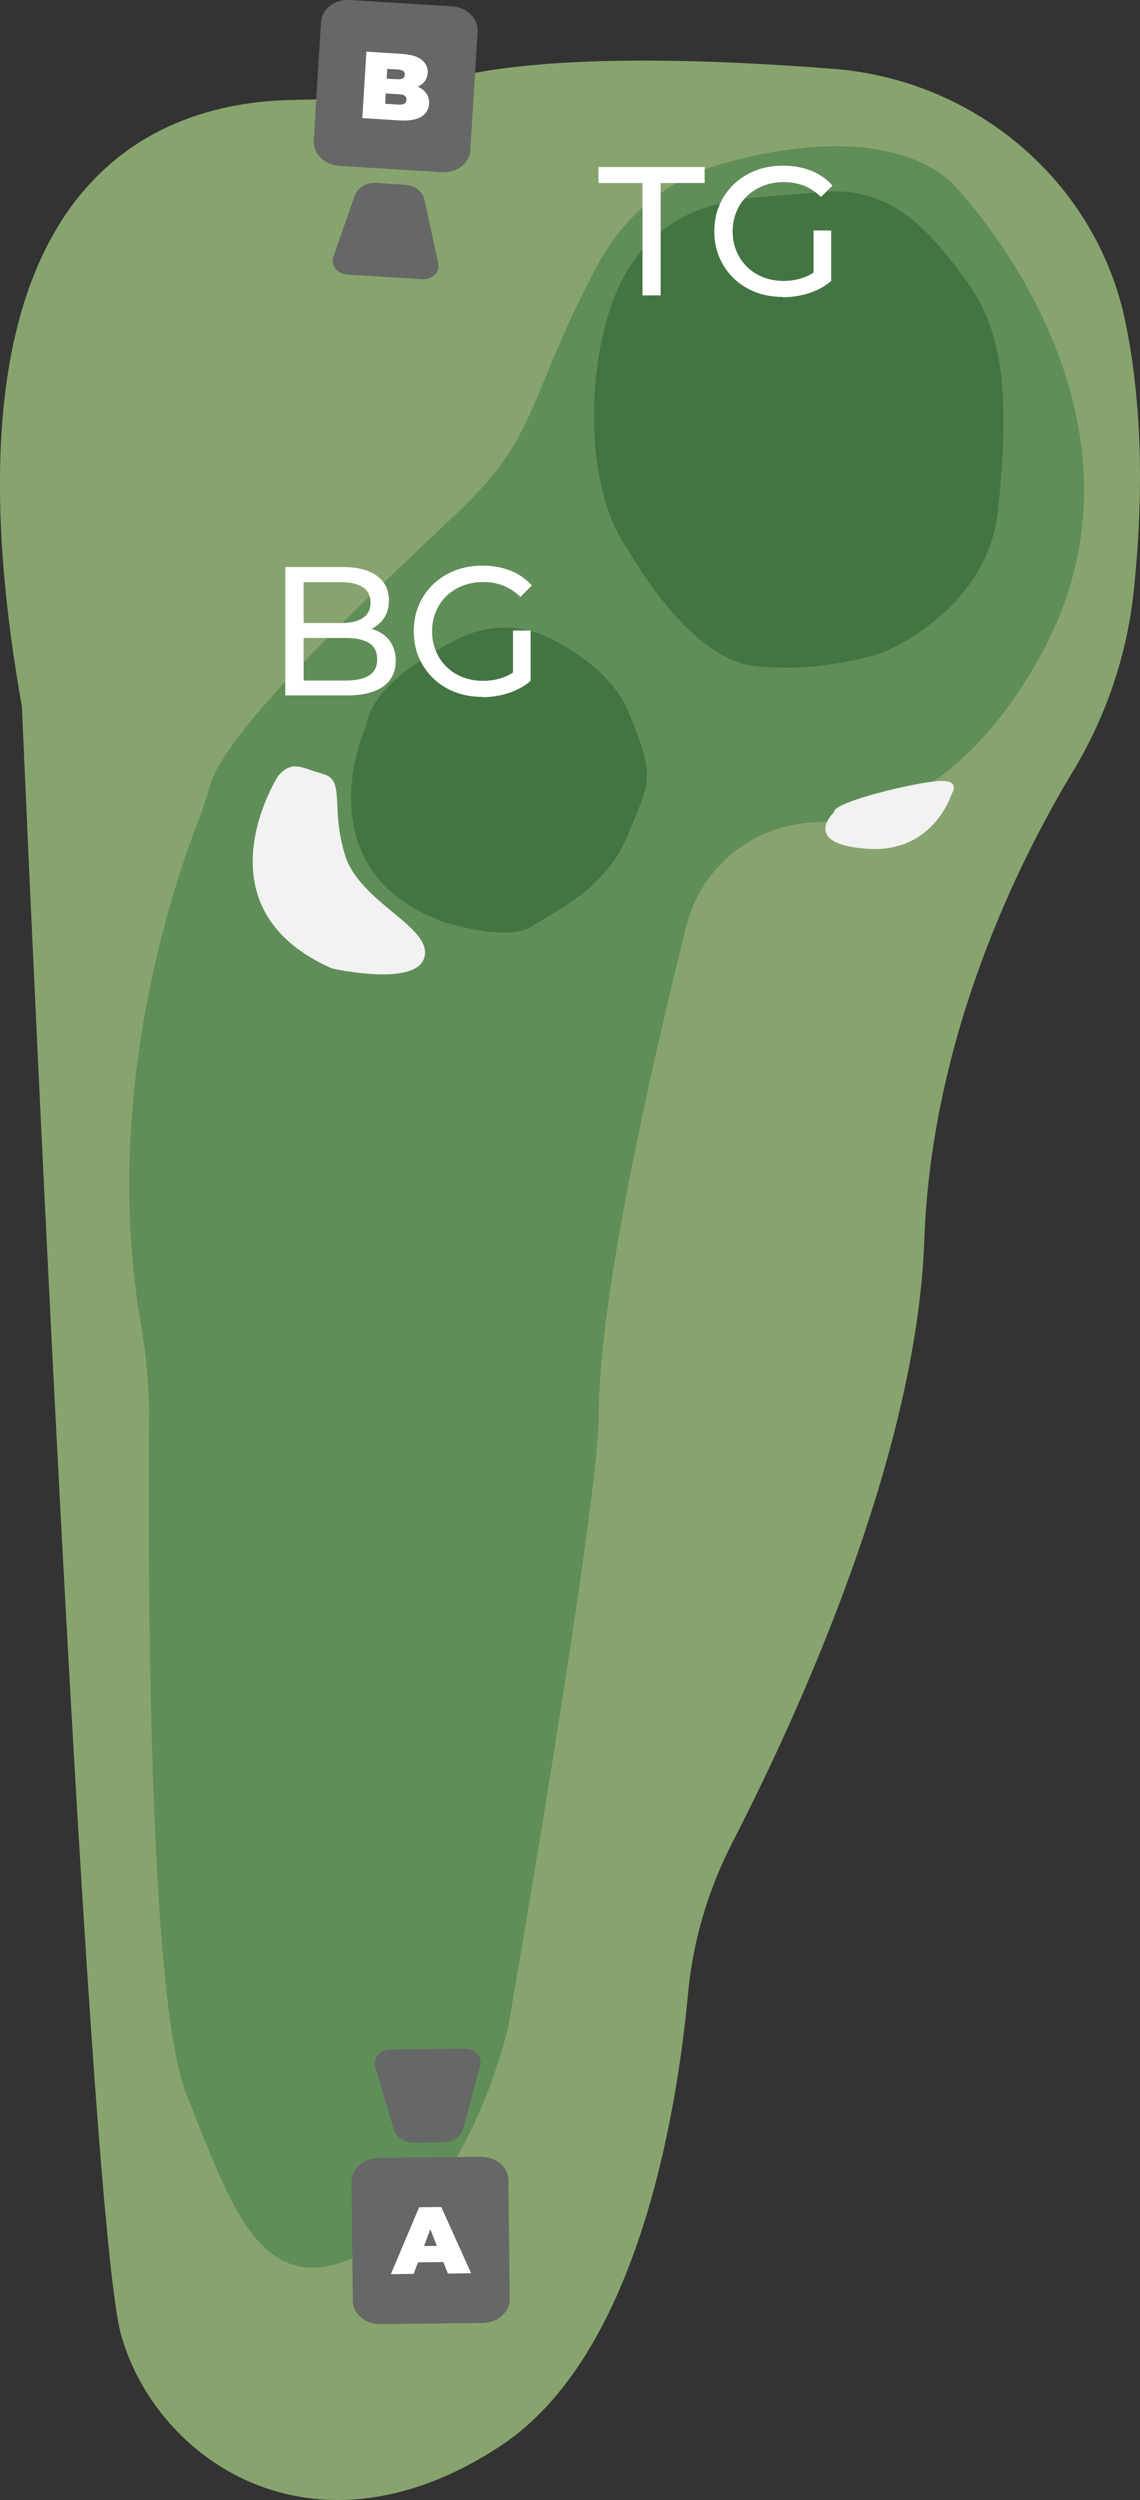 <?xml version="1.0" encoding="UTF-8"?>
<svg id="_レイヤー_2" data-name="レイヤー 2" xmlns="http://www.w3.org/2000/svg" viewBox="0 0 111.89 245.36">
  <rect x="0" y="0" width="111.89" height="245.36" fill="#333333" stroke="none"/>
  <defs>
    <style>
      .cls-1 {
        fill: #f2f2f2;
      }

      .cls-2 {
        fill: #88a46e;
      }

      .cls-3 {
        fill: #fff;
      }

      .cls-4 {
        fill: #666767;
      }

      .cls-5 {
        fill: #437542;
      }

      .cls-6 {
        fill: #608e58;
      }
    </style>
  </defs>
  <g id="_レイヤー_1-2" data-name="レイヤー 1">
    <g id="hole8">
      <g>
        <path class="cls-2" d="M29.12,9.81c-13.19.06-36.28,7.24-26.97,59.53,0,0,6.33,147.44,9.72,159.74,3.39,12.3,18.84,23.09,37.25,10.97,13.37-8.8,17.28-32.28,18.42-44.47.48-5.17,1.99-10.18,4.36-14.79,6.29-12.23,18.07-37.78,18.82-59.08.71-20.06,9.3-37.24,14.59-46.01,3.27-5.41,5.31-11.46,5.97-17.74.77-7.26,1.1-16.99-.81-26.31-2.82-13.74-14.65-23.79-28.64-24.89-12.32-.97-29.2-1.57-38.71,1.21-4.54,1.33-9.27,1.8-14,1.82Z"/>
        <path class="cls-6" d="M67.36,90.89c1.45-5.82,6.57-9.95,12.56-10.18,6.46-.26,15.11-3.51,22.22-16.4,13.21-23.93-8.51-46.14-8.51-46.14,0,0-5.53-6.96-22.78-2.09-5.23,1.47-9.61,5.08-12.17,9.87-6.68,12.49-5.77,16.4-12.73,23.33-5,4.98-23.22,21.17-25.26,27.6-.35,1.12-.67,2.25-1.1,3.34-2.6,6.62-9.62,27.3-5.78,49.63.52,3.05.85,6.12.82,9.21-.11,14.55-.11,57.02,3.65,66.43,4.56,11.4,7.49,20.97,17.74,15.46s13.86-22.04,13.86-22.04c0,0,8.91-51.25,8.89-60.04-.02-11.39,5.11-34.01,8.58-47.96Z"/>
        <path class="cls-5" d="M35.93,71.24s-6.43,13.98,7.55,19.23c0,0,6.27,2.04,8.69.46s7.3-3.69,9.46-9c2.16-5.31,2.77-5.48.09-11.99-1.42-3.44-4.79-5.8-7.65-7.25-2.82-1.44-6.14-1.46-8.98-.05-3.72,1.84-8.62,4.93-9.15,8.61Z"/>
        <path class="cls-5" d="M61.57,53.82s5.8,10.66,12.29,11.51c6.49.85,12.69-1.26,12.69-1.26,0,0,10.4-3.99,11.42-14.09,1.02-10.1.81-16.95-2.99-22.23-3.8-5.28-7.62-9.59-14.45-8.9-6.83.69-13.44.12-18.24,6.6-4.8,6.48-5.55,21.65-.72,28.38Z"/>
        <path class="cls-1" d="M27.28,76.18s-8.22,12.89,5.29,18.86c0,0,8.32,1.89,9.09-1.11s-6.37-5.32-7.81-10.05c-1.44-4.73.09-7.3-2.16-7.93s-2.96-1.38-4.42.22Z"/>
      </g>
      <g>
        <path class="cls-4" d="M34.5,214.13l.13,11.67c.01,1.28,1.23,2.31,2.71,2.29l10.03-.11c1.48-.02,2.67-1.07,2.66-2.35l-.13-11.67c-.01-1.28-1.23-2.31-2.71-2.29l-10.03.11c-1.48.02-2.67,1.07-2.66,2.35Z"/>
        <path class="cls-3" d="M38.36,223.19l2.78-6.57,2.17-.02,2.93,6.5-2.28.03-2.17-5.47h.86s-2.05,5.5-2.05,5.5l-2.24.03ZM40.05,222.03l.54-1.59,3.01-.03.58,1.58-4.13.05Z"/>
        <path class="cls-4" d="M37.1,201.67c-.29.33-.39.75-.27,1.14l1.81,6.15c.23.79,1.06,1.34,2,1.33l2.86-.03c.94-.01,1.76-.58,1.97-1.37l1.67-6.19c.11-.4,0-.82-.3-1.14-.3-.32-.75-.5-1.22-.5l-7.32.08c-.47,0-.92.2-1.21.52Z"/>
      </g>
      <g>
        <path class="cls-4" d="M46.16,14.75l.72-11.65c.08-1.28-1.06-2.39-2.54-2.48L34.33,0c-1.48-.09-2.74.87-2.82,2.15l-.72,11.65c-.08,1.28,1.06,2.39,2.54,2.48l10.02.62c1.48.09,2.74-.87,2.82-2.15Z"/>
        <path class="cls-3" d="M35.56,11.6l.4-6.53,3.49.22c.9.06,1.56.26,1.96.6.41.35.6.77.57,1.27-.02.33-.13.62-.33.86-.2.25-.48.43-.83.56s-.79.18-1.3.14l.22-.49c.51.03.94.13,1.31.3.36.17.63.39.82.67.18.28.27.61.24.99-.03.57-.3.99-.79,1.28-.49.29-1.18.4-2.09.35l-3.67-.23ZM37.82,10.19l1.32.08c.24.01.43-.02.55-.1.13-.08.2-.2.21-.37.01-.17-.04-.3-.16-.39-.12-.09-.29-.15-.54-.16l-1.47-.09.09-1.45,1.17.07c.25.01.43-.02.55-.09.12-.08.18-.19.19-.35,0-.16-.04-.29-.15-.37s-.29-.14-.54-.15l-1.03-.06-.21,3.45Z"/>
        <path class="cls-4" d="M42.66,26.99c.31-.3.44-.72.36-1.12l-1.36-6.27c-.17-.8-.96-1.41-1.9-1.47l-2.86-.18c-.94-.06-1.79.45-2.07,1.22l-2.12,6.05c-.13.39-.06.81.22,1.15.27.34.71.55,1.18.58l7.31.45c.47.03.93-.13,1.24-.43Z"/>
      </g>
      <path class="cls-1" d="M81.86,79.71s-3.34,3.11,3.22,3.59c6.55.49,8.32-5.38,8.32-5.38,0,0,.95-1.32-1.08-1.28s-10.61,2.04-10.46,3.07Z"/>
      <g>
        <path class="cls-3" d="M63.06,28.99v-11.03h-4.32v-1.57h10.42v1.57h-4.32v11.03h-1.78Z"/>
        <path class="cls-3" d="M76.81,29.14c-.97,0-1.87-.16-2.68-.48-.82-.32-1.52-.77-2.12-1.35-.6-.58-1.07-1.26-1.4-2.04-.34-.78-.5-1.64-.5-2.57s.17-1.79.5-2.57.81-1.46,1.41-2.04c.61-.58,1.32-1.03,2.13-1.35.82-.32,1.72-.48,2.7-.48s1.91.16,2.74.49c.83.32,1.53.81,2.11,1.46l-1.12,1.12c-.52-.5-1.08-.87-1.68-1.11-.61-.23-1.26-.35-1.97-.35s-1.39.12-2.01.36c-.62.24-1.15.58-1.6,1.01-.45.43-.8.95-1.04,1.54-.25.59-.37,1.24-.37,1.94s.12,1.32.37,1.92.59,1.11,1.04,1.55c.45.44.98.78,1.59,1.02.61.24,1.28.36,2,.36.67,0,1.32-.1,1.93-.32.62-.21,1.19-.56,1.72-1.05l1.03,1.37c-.62.53-1.35.93-2.19,1.2-.83.27-1.7.4-2.58.4ZM79.85,27.3v-4.68h1.73v4.91l-1.73-.23Z"/>
      </g>
      <g>
        <path class="cls-3" d="M28,68.25v-12.6h5.65c1.45,0,2.57.29,3.35.87s1.17,1.38,1.17,2.38c0,.68-.15,1.26-.46,1.73-.31.47-.72.83-1.23,1.08-.52.25-1.07.38-1.67.38l.32-.54c.72,0,1.36.13,1.91.38s.99.62,1.31,1.11.49,1.09.49,1.81c0,1.08-.4,1.92-1.21,2.51-.81.59-2.01.89-3.61.89h-6.01ZM29.8,66.79h4.14c1,0,1.76-.17,2.29-.5.53-.34.79-.86.79-1.58s-.26-1.27-.79-1.6c-.53-.33-1.29-.5-2.29-.5h-4.3v-1.46h3.85c.91,0,1.62-.17,2.12-.5s.76-.84.76-1.51-.25-1.18-.76-1.51-1.21-.5-2.12-.5h-3.69v9.68Z"/>
        <path class="cls-3" d="M47.31,68.39c-.97,0-1.87-.16-2.68-.48-.82-.32-1.52-.77-2.12-1.35-.6-.58-1.07-1.26-1.4-2.04-.34-.78-.5-1.64-.5-2.57s.17-1.79.5-2.57.81-1.46,1.41-2.04c.61-.58,1.32-1.03,2.13-1.35.82-.32,1.72-.48,2.7-.48s1.91.16,2.74.49c.83.32,1.53.81,2.11,1.46l-1.12,1.12c-.52-.5-1.08-.87-1.68-1.11-.61-.23-1.26-.35-1.97-.35s-1.39.12-2.01.36c-.62.24-1.15.58-1.6,1.01-.45.43-.8.95-1.04,1.54-.25.59-.37,1.24-.37,1.94s.12,1.32.37,1.92.59,1.11,1.04,1.55c.45.44.98.78,1.59,1.02.61.24,1.28.36,2,.36.67,0,1.32-.1,1.93-.32.62-.21,1.19-.56,1.72-1.05l1.03,1.37c-.62.53-1.35.93-2.19,1.2-.83.27-1.7.4-2.58.4ZM50.35,66.56v-4.68h1.73v4.91l-1.73-.23Z"/>
      </g>
    </g>
  </g>
</svg>